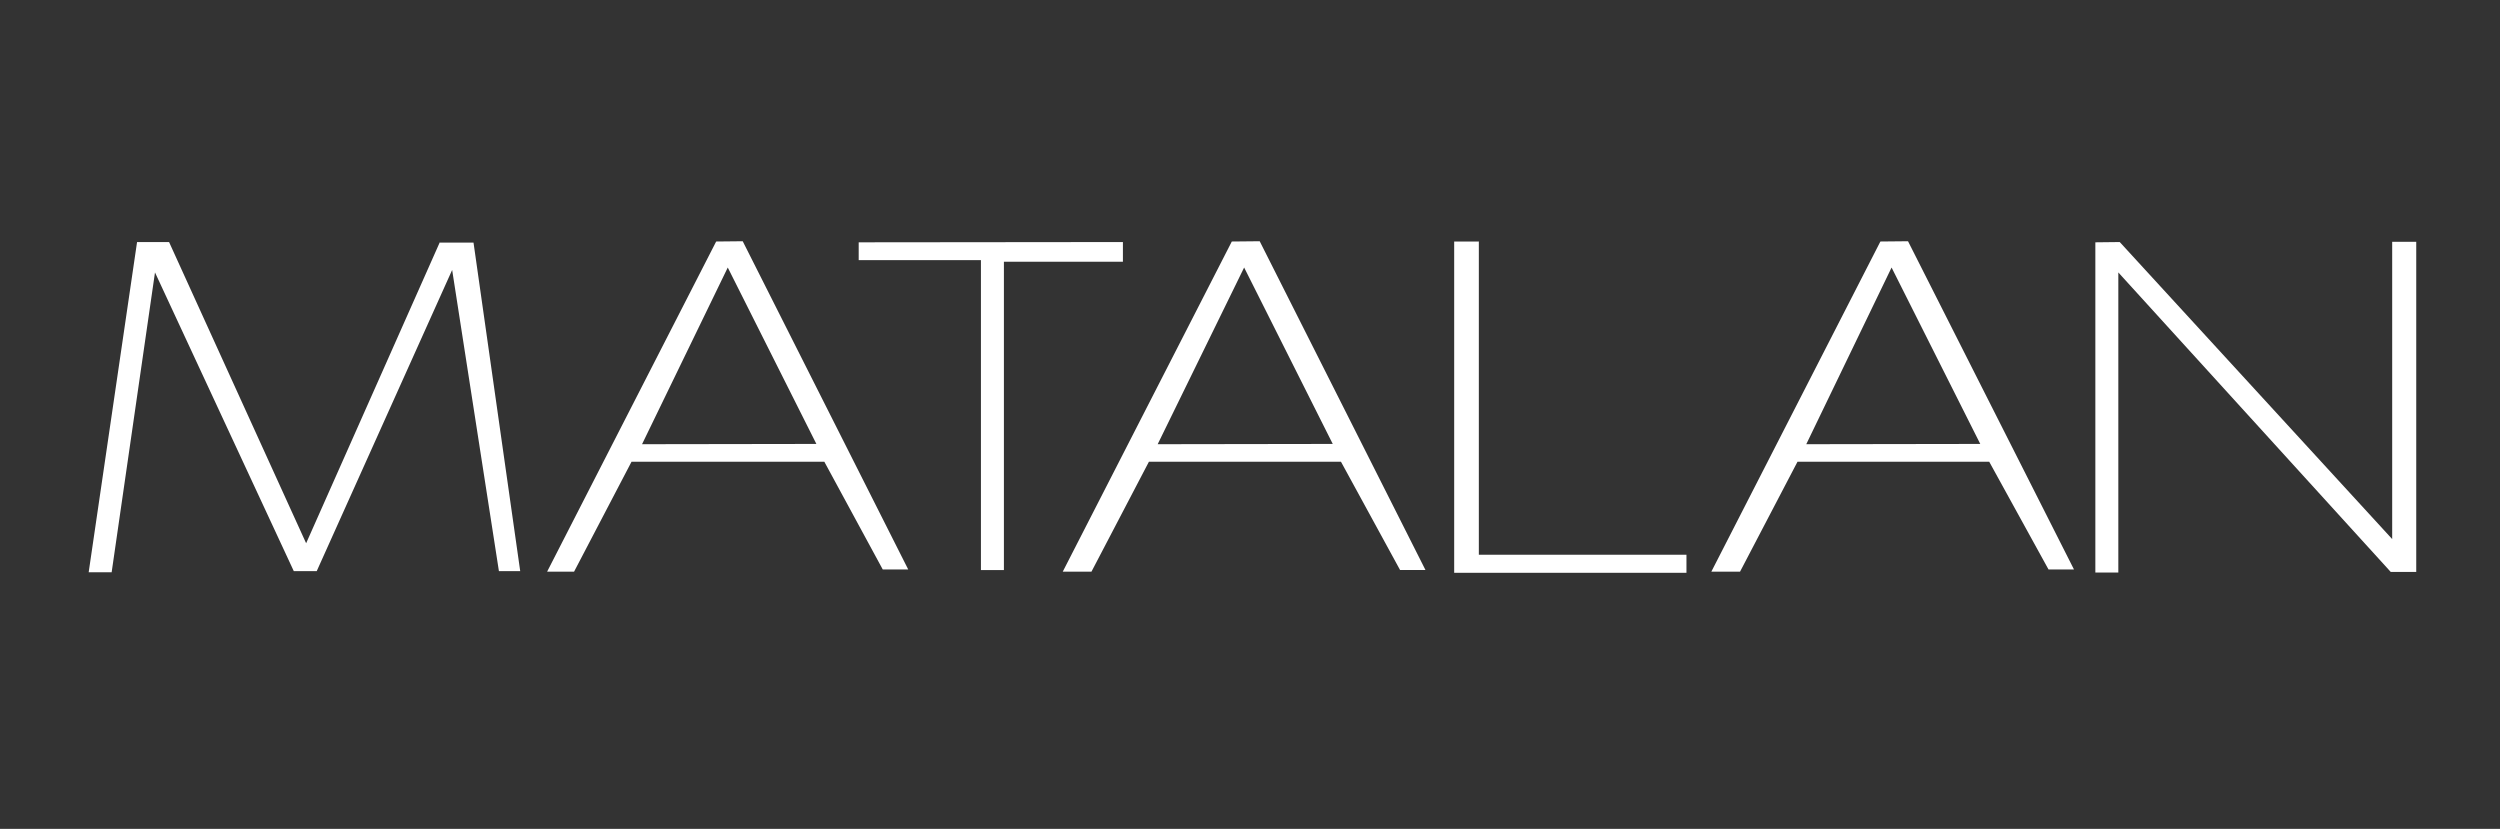 <svg id="Layer_1" data-name="Layer 1" xmlns="http://www.w3.org/2000/svg" width="371" height="123" viewBox="0 0 371 123">
  <rect x="0" y="0" width="371" height="123" fill="#333333" stroke="none"/>
  <defs>
    <style>
      .cls-1 {
        fill: #fff;
      }
    </style>
  </defs>
  <path class="cls-1" d="M65.28,35.92,45.43,80.62,25.09,35.92H20.34l-7.18,49h3.41L23,40.43,43.6,84.76H47l20.1-44.7,6.94,44.7h3.16L70.27,36h-5Zm30,30L108,39.7l13.15,26.18Zm11-30.08-25.09,49h4l8.53-16.32h28.61L131,84.51h3.78L110.22,35.8Zm65.52,30.08L184.63,39.7l13.15,26.18Zm11-30.08-25.09,49h4.26l8.53-16.32H199l8.77,16.07h3.77L186.94,35.8Zm85.25,30.08L280.71,39.7l13.16,26.18Zm11-30.08-25.09,49h4.26l8.53-16.32H295.2L304,84.51h3.78L283.15,35.8Zm-151.62.12V38.6h18.14v46h3.41V38.84h17.66V35.92Zm92.06-.12H215.8V85h34.47V82.32H219.46V35.8Zm91.46.12v49h3.41V40.43l40.43,44.45h3.78v-49H355V80L314.57,35.92Z"/>
</svg>
